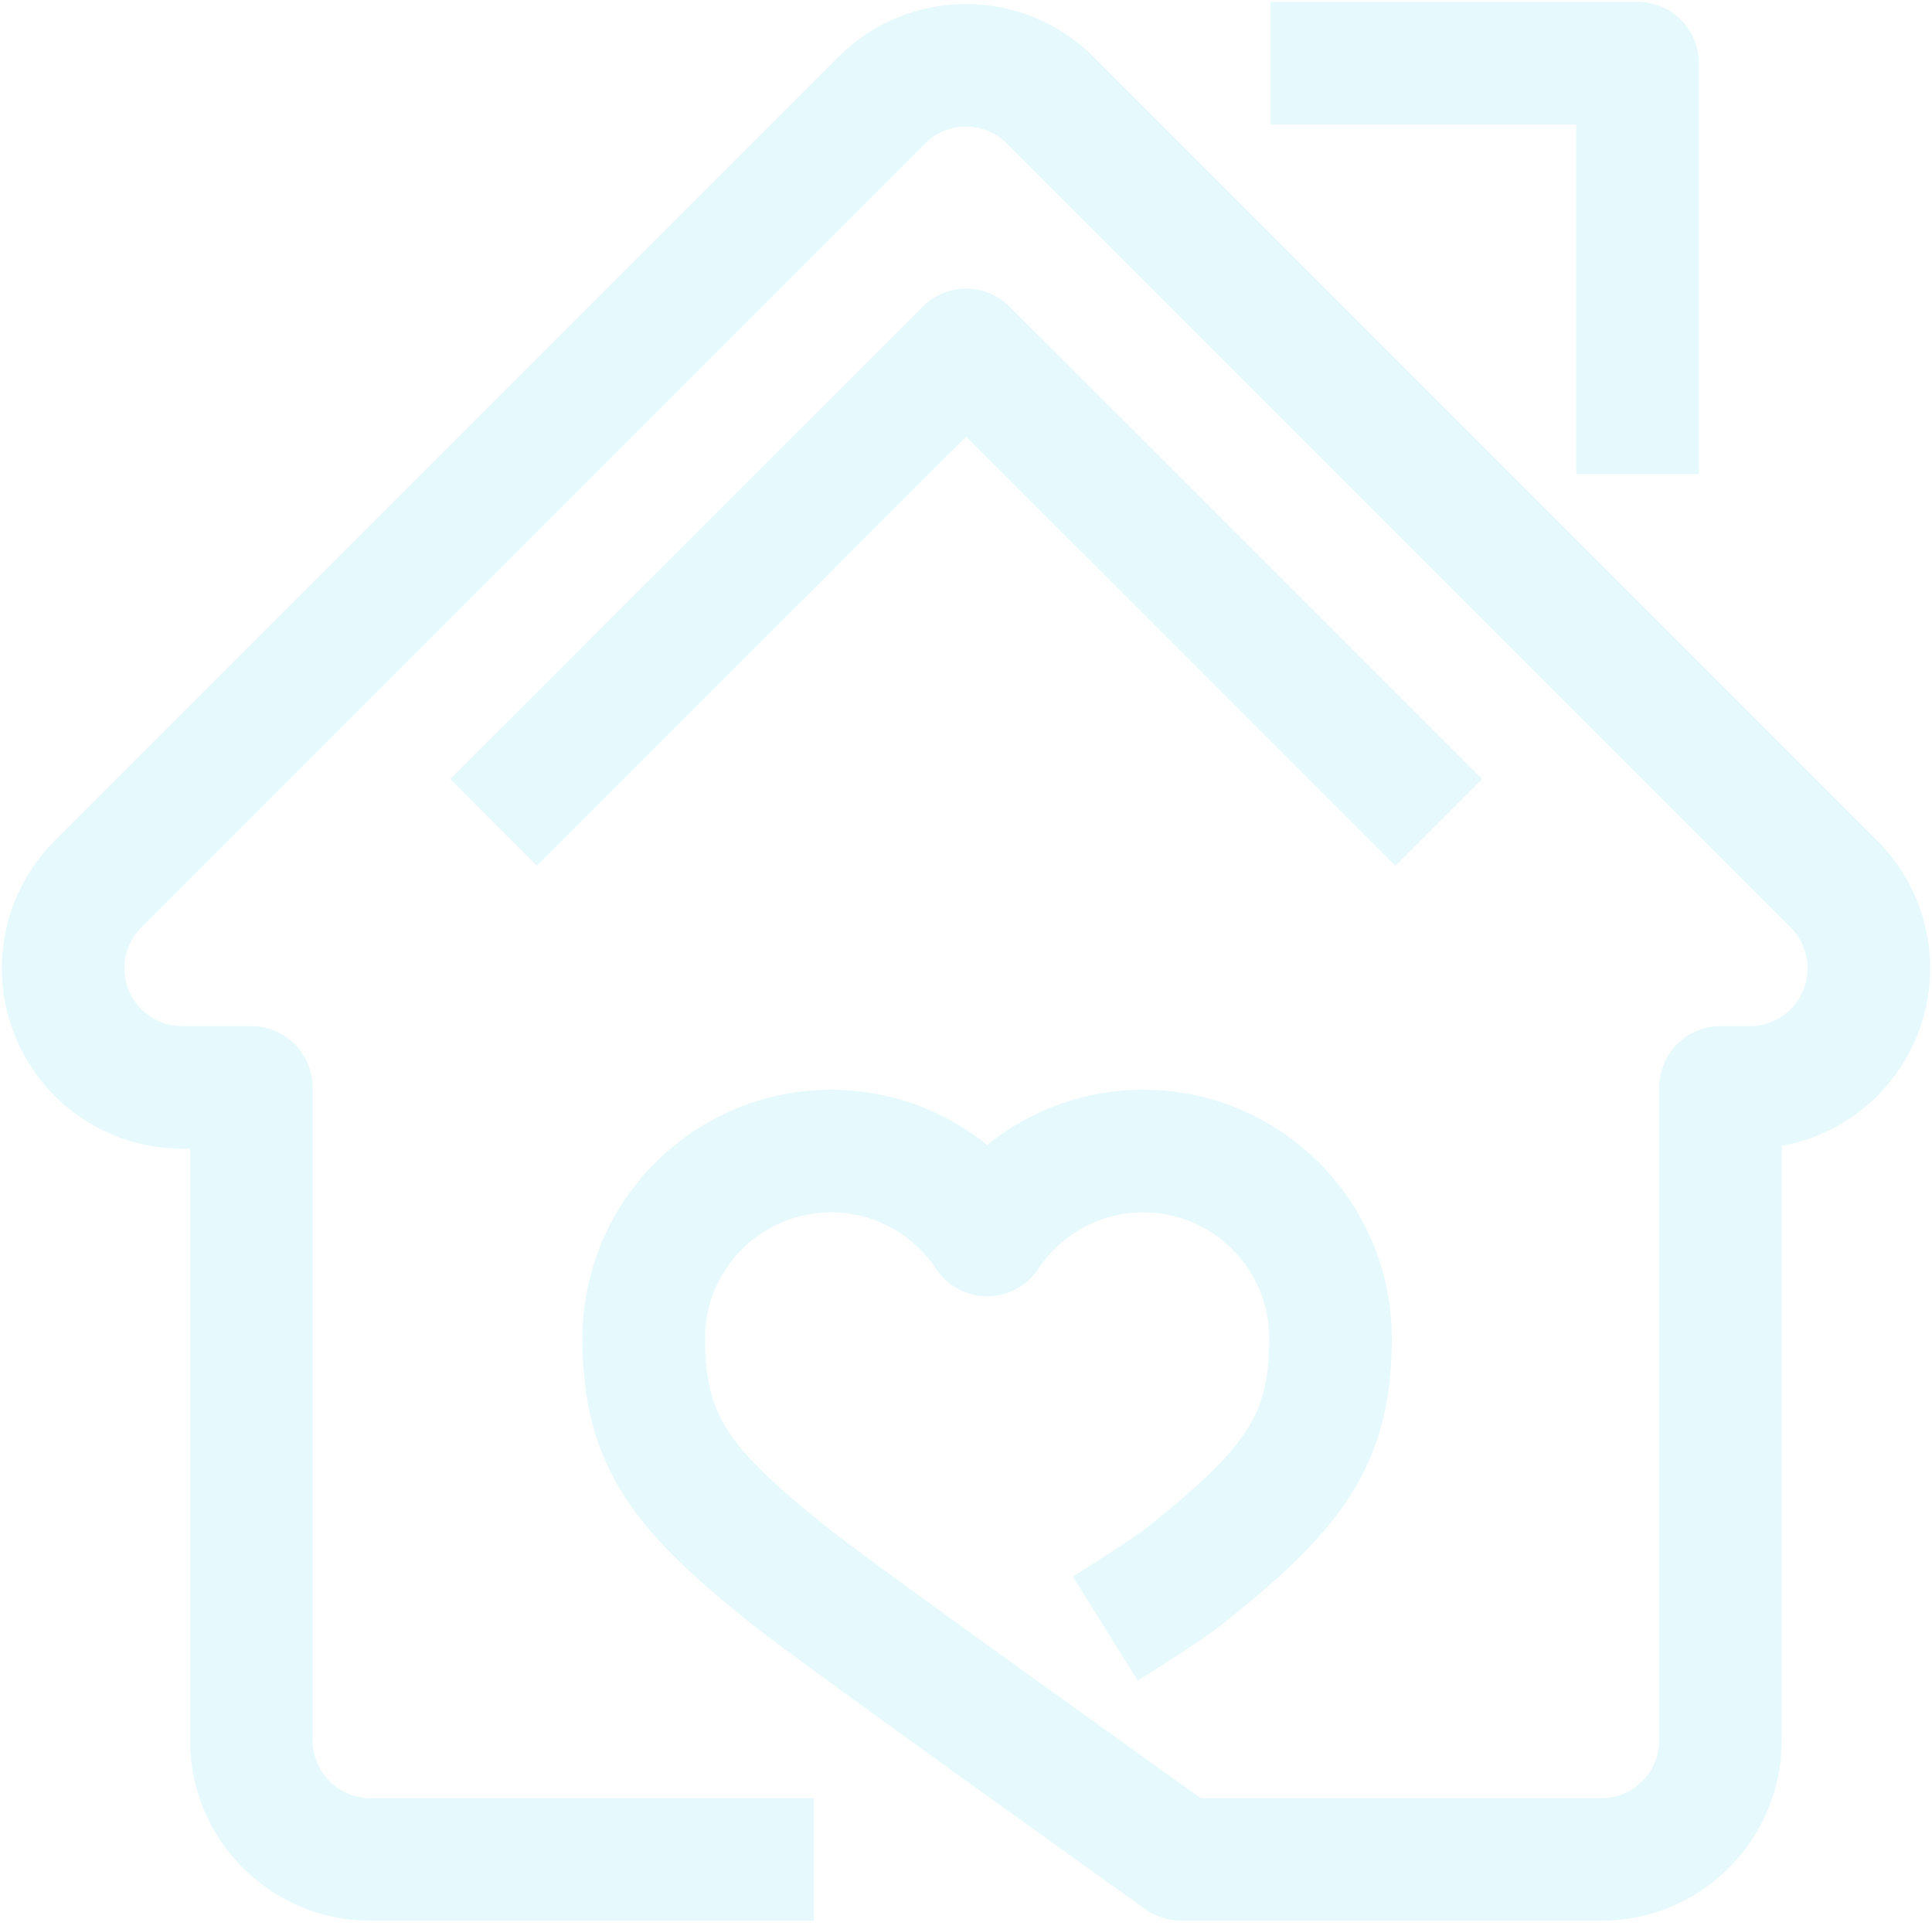 <?xml version="1.0" encoding="UTF-8"?> <svg xmlns="http://www.w3.org/2000/svg" width="306" height="305" viewBox="0 0 306 305" fill="none"> <g opacity="0.1"> <path d="M201.197 10H259.364V75.079" stroke="#00BFE3" stroke-width="19.413" stroke-miterlimit="10" stroke-linejoin="round"></path> <path d="M175.065 257.927C178.388 255.853 185.406 251.334 187.453 249.712C204.707 235.968 210.741 228.338 210.741 211.962C210.741 195.586 197.449 182.294 181.073 182.294C170.758 182.294 161.667 187.584 156.35 195.586C151.033 187.584 141.967 182.294 131.626 182.294C115.25 182.294 101.958 195.586 101.958 211.962C101.958 228.338 107.992 235.968 125.246 249.712C133.327 256.146 187.081 294.481 187.081 294.481H253.622C264.043 294.481 272.497 286.027 272.497 275.606V172.219H277.123C284.753 172.219 291.638 167.62 294.562 160.575C297.487 153.53 295.865 145.395 290.468 139.998L166.345 15.875C162.65 12.18 157.838 10.346 153 10.346C148.162 10.346 143.323 12.18 139.655 15.875L15.532 139.998C10.135 145.395 8.513 153.53 11.438 160.575C14.362 167.62 21.247 172.219 28.877 172.219H39.803V275.606C39.803 286.027 48.257 294.481 58.678 294.481H128.914" stroke="#00BFE3" stroke-width="19.413" stroke-miterlimit="10" stroke-linejoin="round"></path> <path d="M227.888 130.242L153.026 55.406L78.164 130.242" stroke="#00BFE3" stroke-width="19.413" stroke-miterlimit="10" stroke-linejoin="round"></path> </g> </svg> 